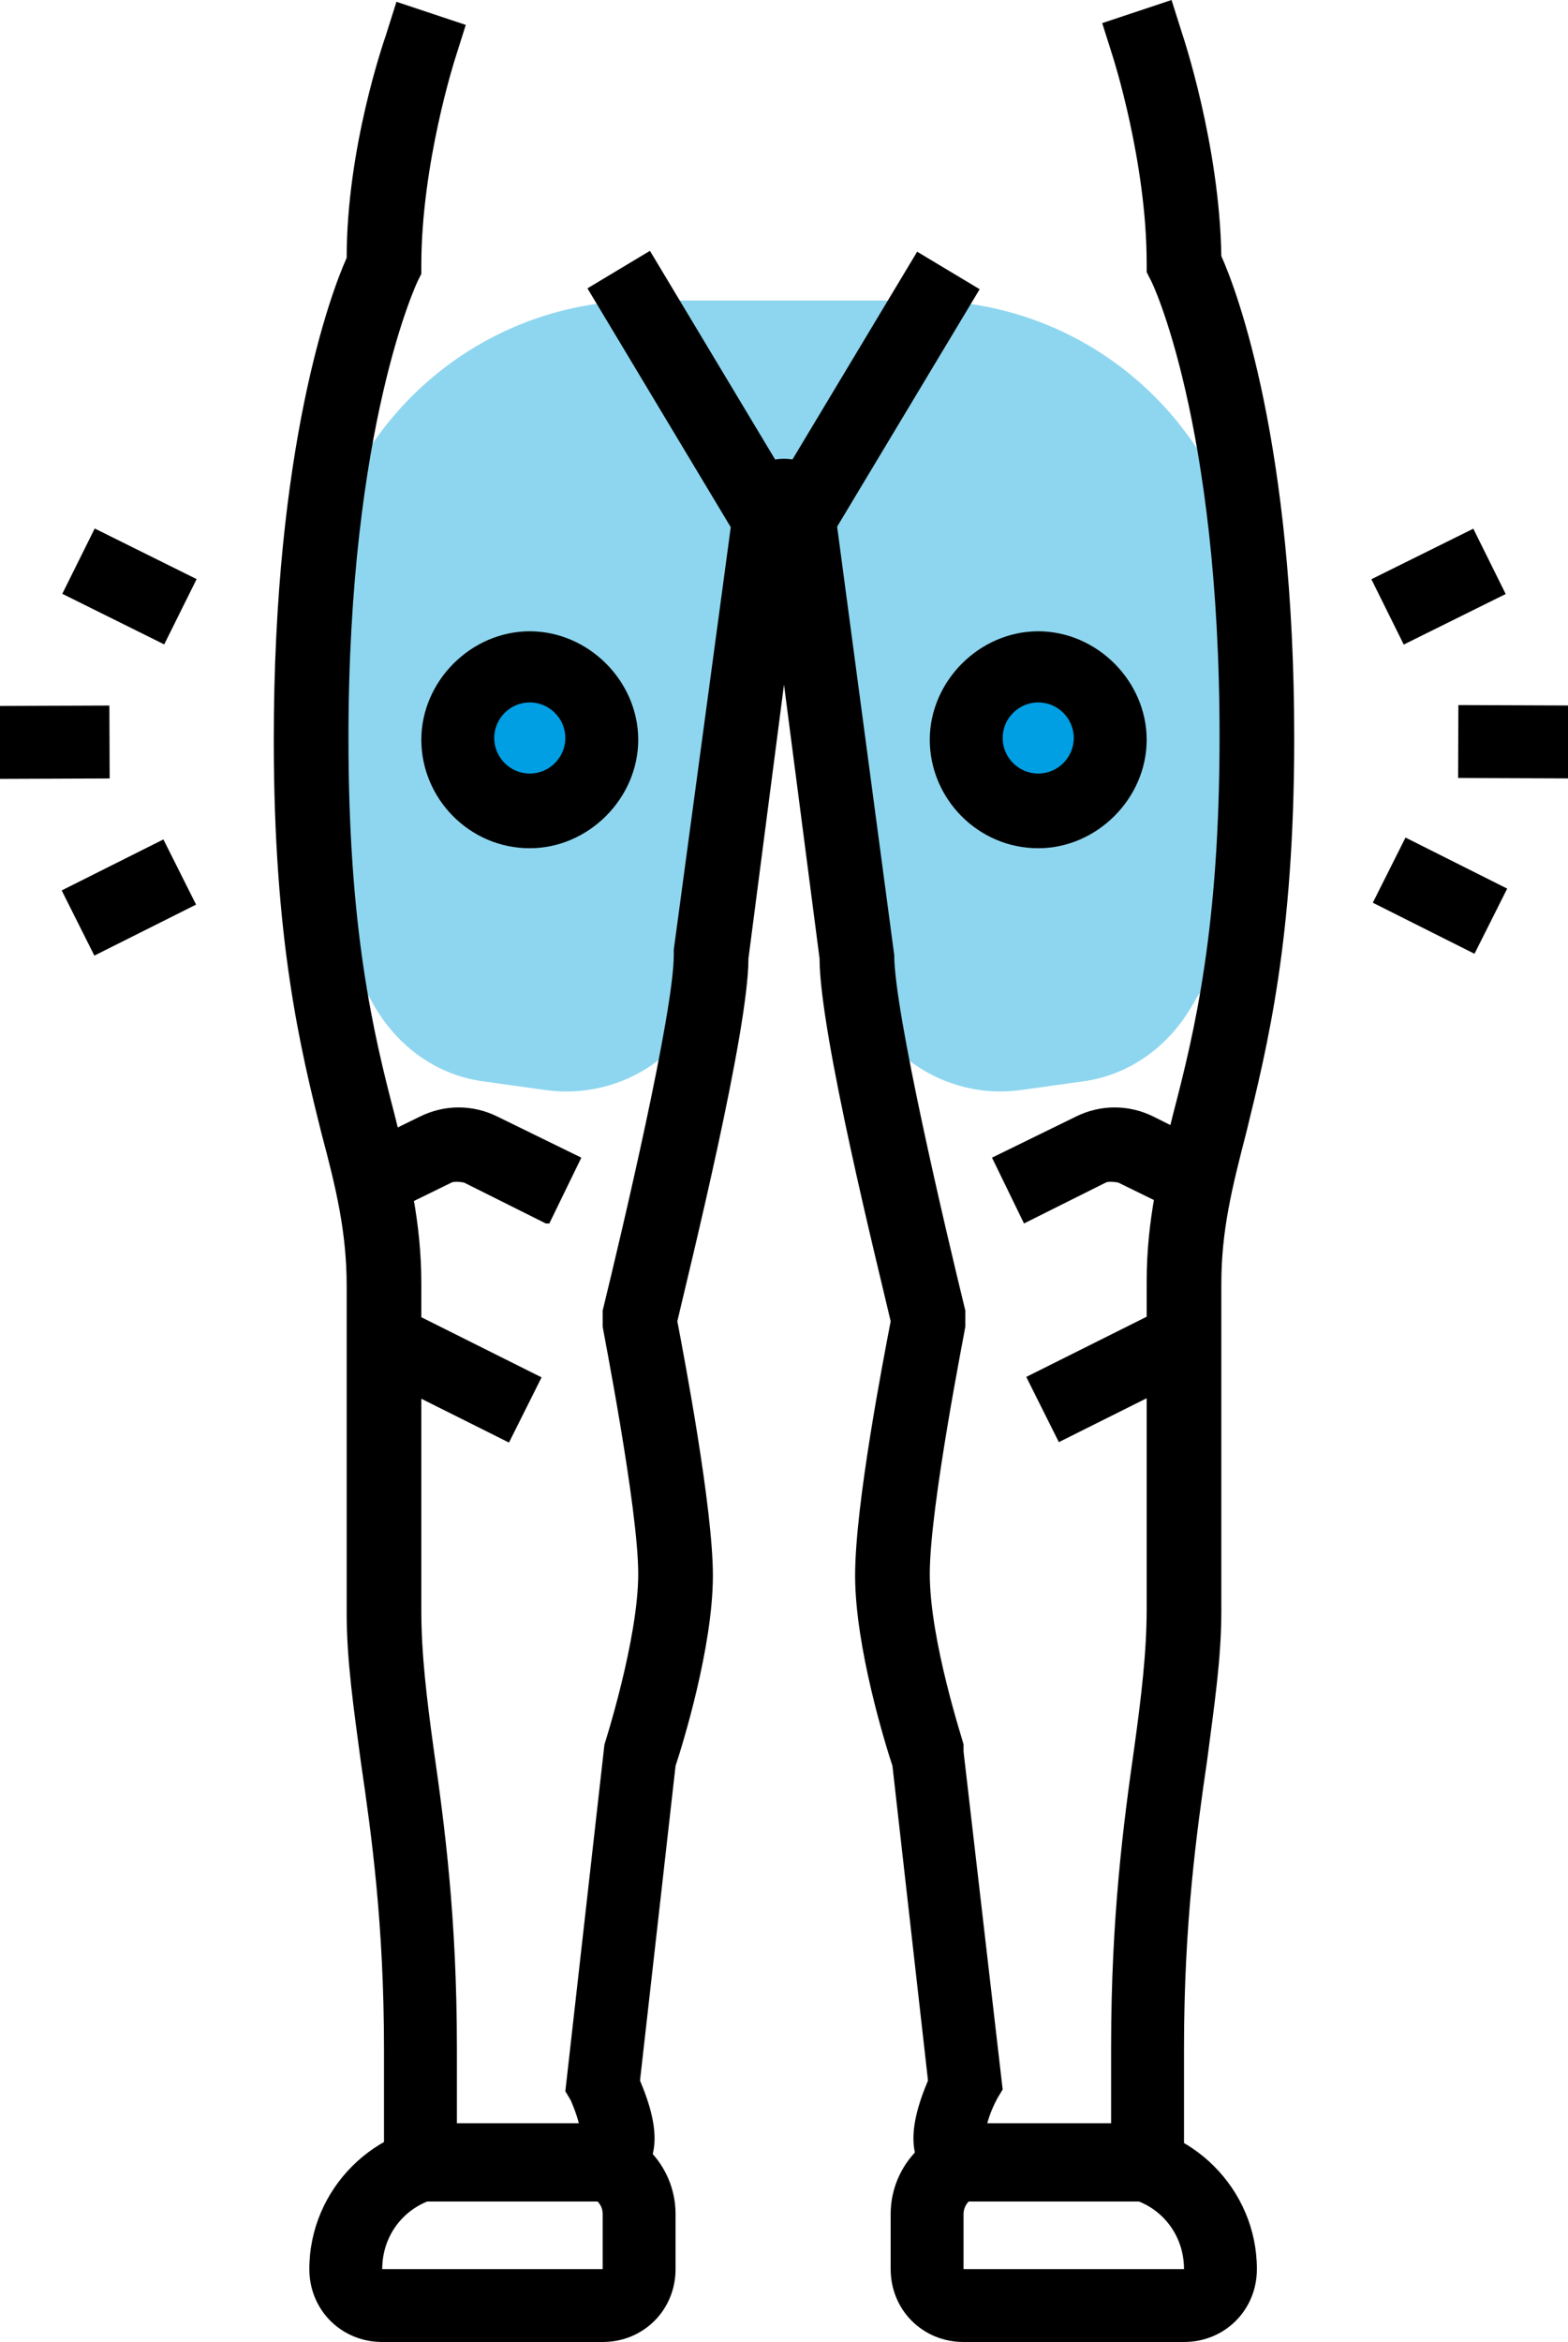 <?xml version="1.0" encoding="UTF-8"?>
<svg id="_레이어_2" data-name="레이어 2" xmlns="http://www.w3.org/2000/svg" viewBox="0 0 8.82 13.17">
  <defs>
    <style>
      .cls-1, .cls-2, .cls-3 {
        stroke-width: 0px;
      }

      .cls-2 {
        fill: #009fe3;
      }

      .cls-3 {
        fill: #8ed6ef;
      }
    </style>
  </defs>
  <g id="Layer_1" data-name="Layer 1">
    <g>
      <path class="cls-3" d="m5.19,1.69h-1.57c-.96,0-1.75.73-1.84,1.68-.03.29-.04.41-.04.78,0,1.4.24,1.26.35,1.48.13.24.35.41.62.45l.36.05c.43.06.86-.22.92-.66,0-.03,0-.06,0-.09l.34-2.52c.01-.09.14-.09.15,0l.34,2.52s0,.06,0,.09c.06.43.49.72.92.66l.36-.05c.27-.04.49-.21.62-.45.11-.21.35-.08.35-1.48,0-.37-.02-.49-.04-.78-.09-.95-.88-1.68-1.84-1.68Z"/>
      <g>
        <rect class="cls-1" x="4.12" y="2" width="1.6" height=".41" transform="translate(.5 5.29) rotate(-59.02)"/>
        <rect class="cls-1" x="3.69" y="1.4" width=".41" height="1.6" transform="translate(-.58 2.32) rotate(-30.97)"/>
        <g>
          <rect class="cls-1" x="5.82" y="7.53" width=".87" height=".41" transform="translate(-2.8 3.61) rotate(-26.56)"/>
          <path class="cls-1" d="m6.76,6.88l-.47-.23s-.05-.01-.07,0l-.46.23-.18-.37.47-.23c.14-.07.3-.07.44,0l.46.23-.18.37Z"/>
        </g>
        <g>
          <rect class="cls-1" x="2.36" y="7.3" width=".41" height=".87" transform="translate(-5.5 6.57) rotate(-63.44)"/>
          <path class="cls-1" d="m3.07,6.88l-.46-.23s-.05-.01-.07,0l-.47.23-.18-.37.47-.23c.14-.07.3-.07.44,0l.47.23-.18.37Z"/>
        </g>
      </g>
      <g>
        <path class="cls-2" d="m2.57,4.15c0-.23.18-.41.41-.41s.41.18.41.41-.18.41-.41.41-.41-.18-.41-.41Z"/>
        <path class="cls-1" d="m2.98,4.77c-.34,0-.61-.28-.61-.61s.28-.61.61-.61.61.28.61.61-.28.61-.61.61Zm0-.82c-.11,0-.2.09-.2.2s.09.2.2.2.2-.09.2-.2-.09-.2-.2-.2Z"/>
      </g>
      <g>
        <path class="cls-2" d="m5.43,4.15c0-.23.18-.41.41-.41s.41.18.41.41-.18.41-.41.41-.41-.18-.41-.41Z"/>
        <path class="cls-1" d="m5.84,4.77c-.34,0-.61-.28-.61-.61s.28-.61.61-.61.61.28.61.61-.28.61-.61.61Zm0-.82c-.11,0-.2.09-.2.2s.09.2.2.2.2-.09.2-.2-.09-.2-.2-.2Z"/>
      </g>
      <g>
        <rect class="cls-1" x="8.3" y="3.86" width=".41" height=".62" transform="translate(4.31 12.66) rotate(-89.78)"/>
        <rect class="cls-1" x="7.77" y="3.09" width=".64" height=".41" transform="translate(-.62 3.94) rotate(-26.37)"/>
        <rect class="cls-1" x="7.9" y="4.72" width=".41" height=".64" transform="translate(-.04 10.02) rotate(-63.35)"/>
      </g>
      <g>
        <rect class="cls-1" x="0" y="3.97" width=".62" height=".41" transform="translate(-.02 0) rotate(-.22)"/>
        <rect class="cls-1" x=".52" y="2.98" width=".41" height=".64" transform="translate(-2.55 2.48) rotate(-63.6)"/>
        <rect class="cls-1" x=".4" y="4.84" width=".64" height=".41" transform="translate(-2.18 .86) rotate(-26.63)"/>
      </g>
      <path class="cls-1" d="m6.66,12.38h-1.31l-.06-.06c-.11-.11-.24-.22-.07-.62l-.2-1.77c-.04-.12-.21-.67-.21-1.07s.16-1.22.2-1.43c-.07-.3-.4-1.62-.4-2.04l-.2-1.54-.2,1.54c0,.41-.33,1.74-.4,2.04.04.21.2,1.05.2,1.43,0,.4-.17.95-.21,1.07l-.2,1.77c.17.4.04.51-.07.62l-.06.06h-1.31v-.85c0-.71-.07-1.21-.13-1.62-.04-.3-.08-.57-.08-.84v-1.84c0-.3-.06-.55-.14-.85-.12-.48-.27-1.09-.27-2.22,0-1.65.32-2.51.41-2.71,0-.62.21-1.22.22-1.25l.06-.19.39.13-.06.19s-.19.59-.19,1.16v.05l-.02.04s-.39.81-.39,2.57c0,1.08.14,1.66.26,2.12.08.32.15.6.15.95v1.84c0,.24.03.49.07.78.06.42.13.94.13,1.68v.61h.7c.01-.06.01-.16-.06-.32l-.03-.05.22-1.95s.19-.59.19-.96-.2-1.38-.2-1.39v-.05s0-.04,0-.04c.11-.45.4-1.68.4-2v-.03s.34-2.52.34-2.52c.02-.14.14-.24.28-.24s.26.1.28.24l.34,2.55c0,.32.29,1.55.4,2v.04s0,.05,0,.05c0,.01-.2,1.01-.2,1.39s.19.95.19.96v.04s.22,1.9.22,1.9l-.03.05c-.08.15-.08.26-.06.32h.7v-.61c0-.73.07-1.26.13-1.68.04-.29.07-.54.07-.78v-1.84c0-.35.07-.63.15-.95.12-.46.26-1.04.26-2.12,0-1.76-.38-2.56-.39-2.57l-.02-.04v-.05c0-.57-.19-1.16-.19-1.16l-.06-.19.39-.13.06.19s.21.62.22,1.25c.09.2.41,1.06.41,2.71,0,1.13-.15,1.73-.27,2.22-.08.31-.14.55-.14.85v1.84c0,.27-.04.53-.08.84-.06.41-.13.92-.13,1.62v.85Z"/>
      <path class="cls-1" d="m3.39,13.17h-1.24c-.23,0-.41-.18-.41-.41,0-.45.37-.82.82-.82h.73c.28,0,.51.23.51.51v.31c0,.23-.18.41-.41.41Zm-.83-.82c-.23,0-.41.18-.41.41h1.24v-.31c0-.06-.05-.1-.1-.1h-.73Z"/>
      <path class="cls-1" d="m6.66,13.17h-1.24c-.23,0-.41-.18-.41-.41v-.31c0-.28.23-.51.51-.51h.73c.45,0,.82.37.82.82,0,.23-.18.41-.41.41Zm-1.14-.82c-.06,0-.1.05-.1.1v.31h1.24c0-.23-.18-.41-.41-.41h-.73Z"/>
    </g>
  </g>
</svg>